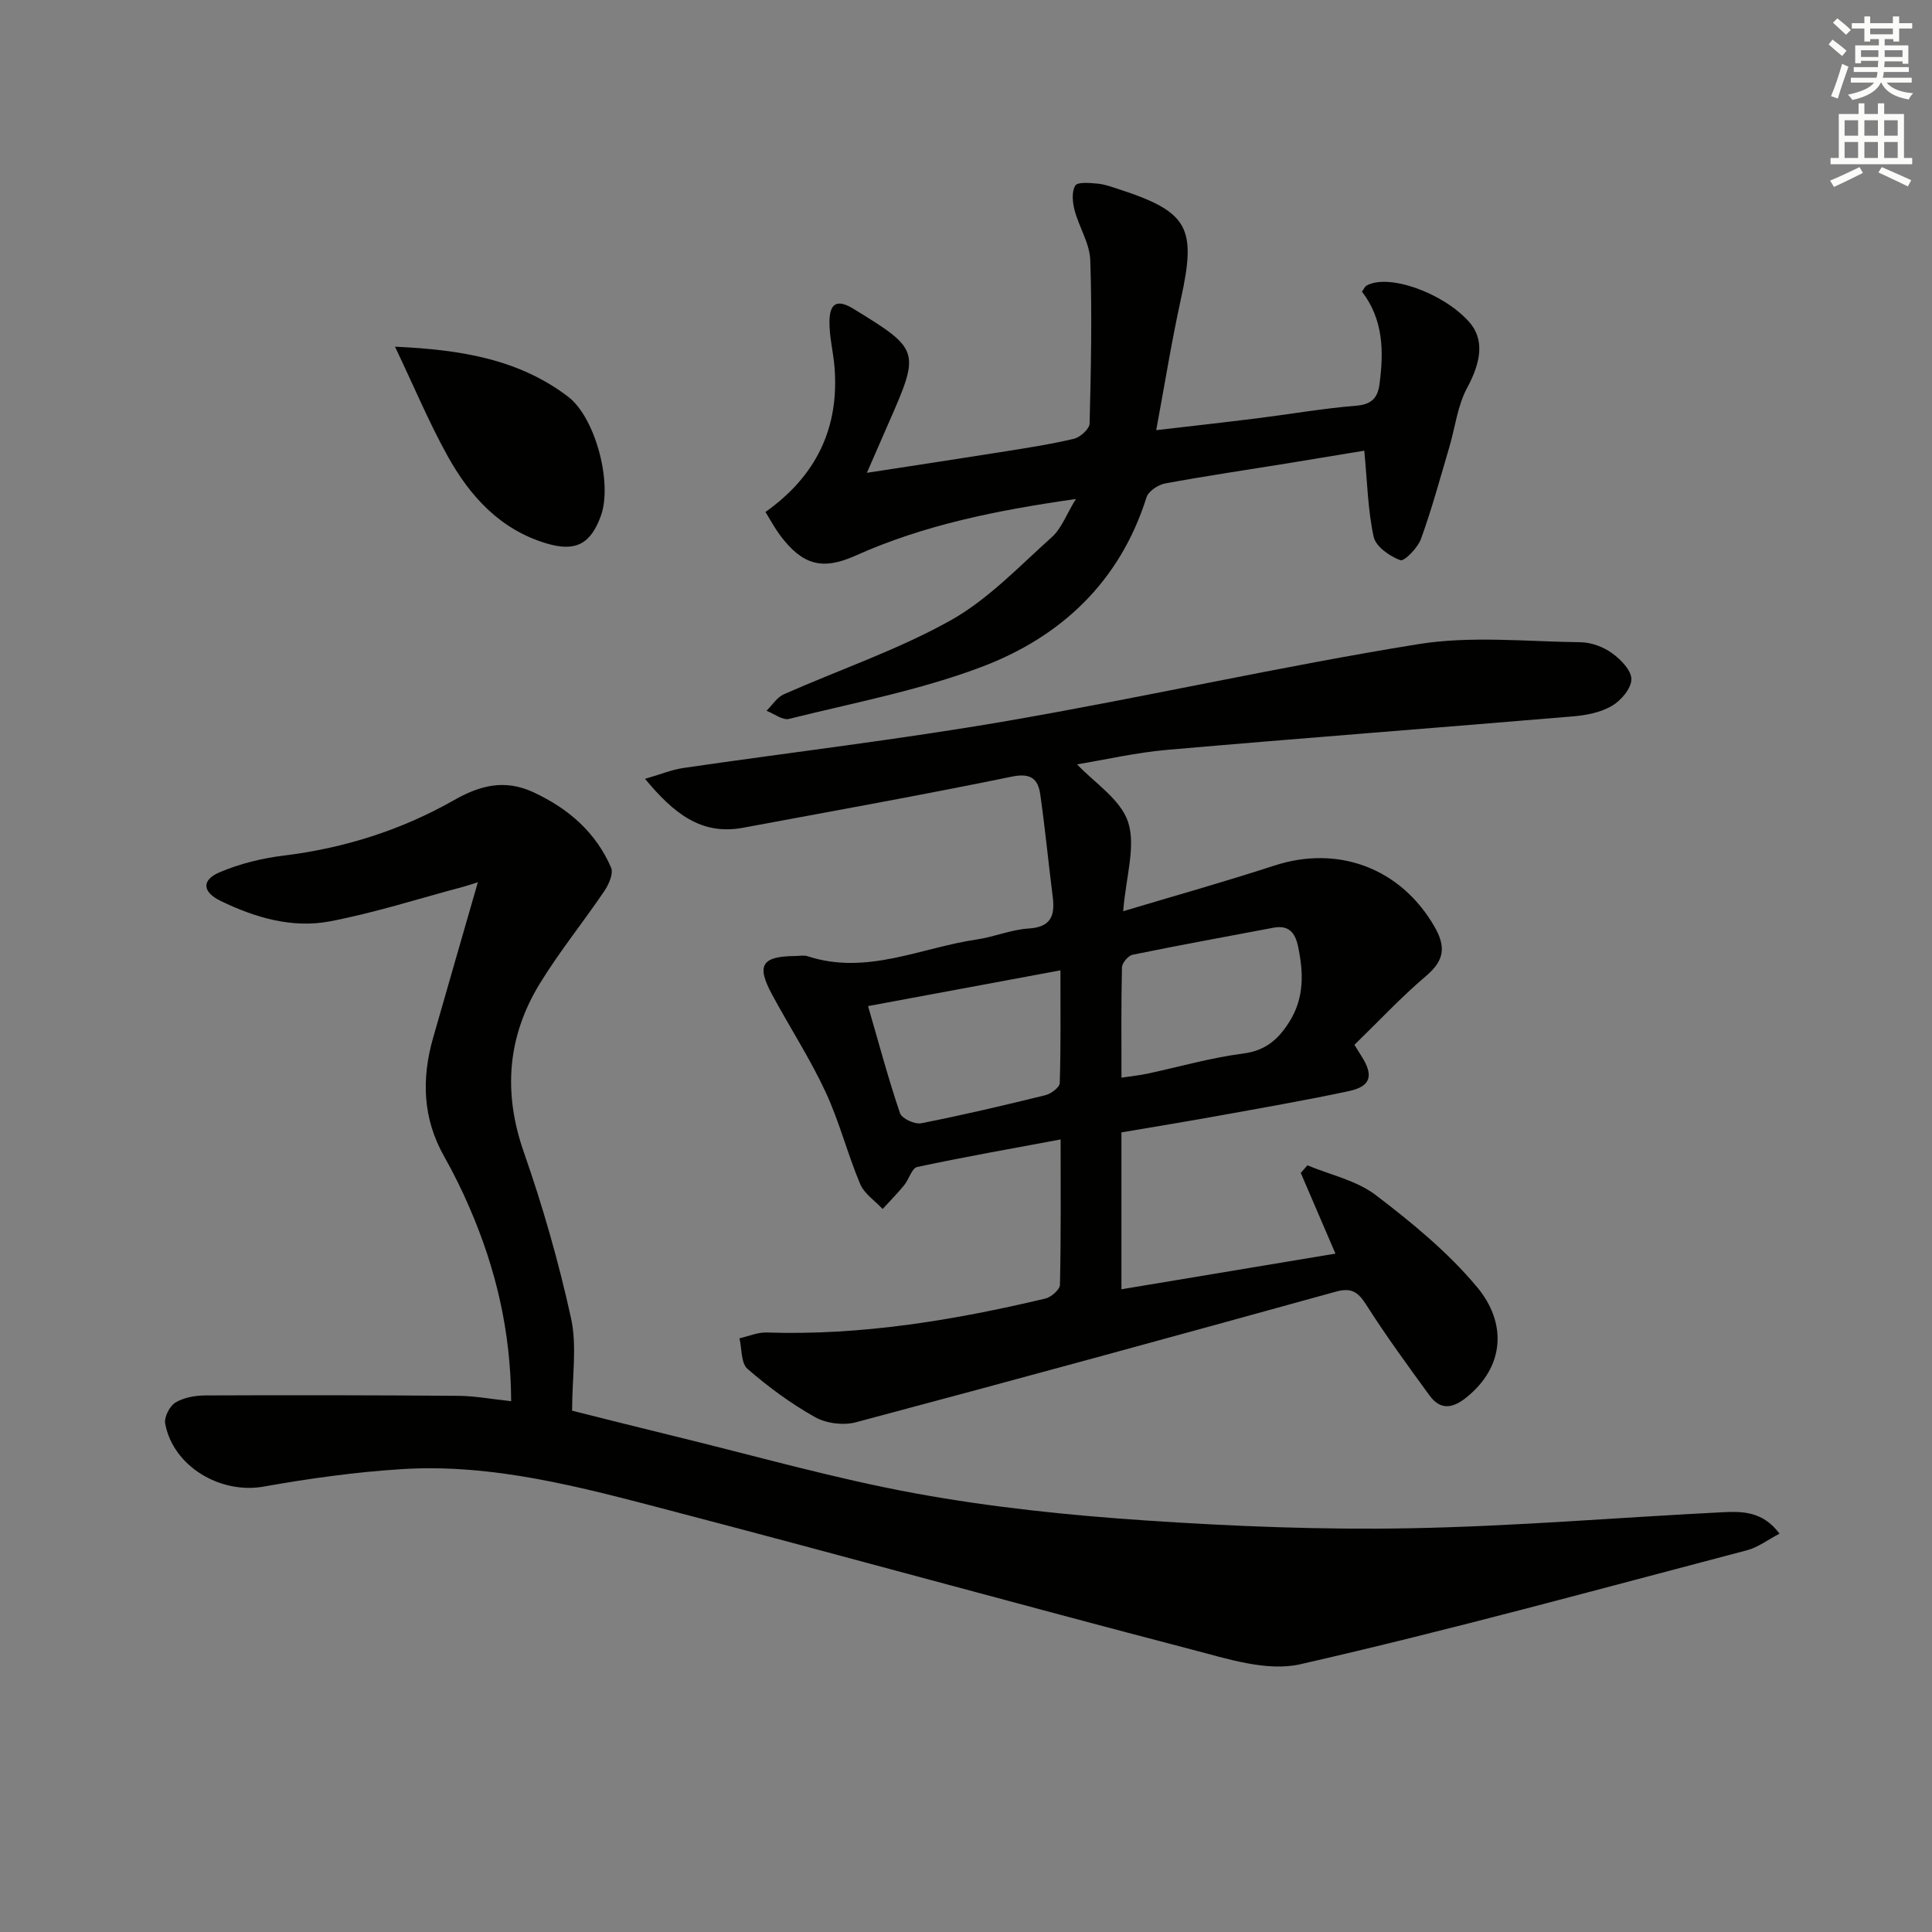 <svg enable-background="new 0 0 400 400" viewBox="0 0 400 400" xmlns="http://www.w3.org/2000/svg"><rect x="0" y="0" width="400" height="400" fill="#808080" stroke="none"/><g fill="#010100"><path d="m232.54 188.66c10.78-3.23 21.11-6.13 31.3-9.45 13.28-4.32 26.17.58 33.13 12.6 2.42 4.18 2.1 7.02-1.69 10.23-5.18 4.39-9.84 9.4-14.86 14.28.67 1.07 1.06 1.72 1.47 2.36 2.55 4 1.93 6.25-2.61 7.22-9.07 1.93-18.22 3.52-27.35 5.17-6.36 1.15-12.75 2.19-19.75 3.38v15.92 16.56c14.82-2.47 29.1-4.85 44.31-7.38-2.51-5.85-4.84-11.28-7.18-16.71.46-.52.92-1.05 1.38-1.57 4.75 1.98 10.15 3.12 14.12 6.14 7.5 5.71 14.97 11.85 20.98 19.04 6.21 7.42 5.78 16.46-2.17 22.86-2.86 2.31-5.4 2.7-7.66-.4-4.49-6.17-9.01-12.34-13.1-18.78-1.71-2.69-3.11-3.59-6.31-2.7-33.08 9.15-66.19 18.21-99.36 27.04-2.59.69-6.15.23-8.47-1.08-4.97-2.79-9.65-6.24-13.96-9.98-1.36-1.18-1.15-4.16-1.66-6.32 1.87-.43 3.76-1.27 5.61-1.21 19.62.65 38.76-2.53 57.73-7.03 1.21-.29 2.99-1.85 3.01-2.85.23-9.8.14-19.61.14-30.09-10.27 1.92-20.01 3.63-29.69 5.7-1.12.24-1.71 2.57-2.72 3.8-1.4 1.7-2.95 3.27-4.44 4.9-1.59-1.71-3.81-3.16-4.66-5.19-2.63-6.26-4.31-12.94-7.17-19.08-3.22-6.91-7.41-13.36-11.04-20.09-3.33-6.16-2.18-7.96 4.86-8.02.83-.01 1.73-.2 2.49.05 12.2 4 23.43-1.78 35.05-3.48 3.6-.53 7.09-2.04 10.68-2.26 4.63-.28 5.5-2.64 5.01-6.53-.89-7.06-1.58-14.15-2.58-21.2-.45-3.17-1.88-4.53-5.82-3.73-18.52 3.8-37.14 7.14-55.73 10.6-8.69 1.61-14.38-3.02-20.28-10.13 3.16-.91 5.51-1.89 7.94-2.25 22.33-3.26 44.76-5.89 66.99-9.73 28.42-4.9 56.59-11.29 85.06-15.89 10.98-1.78 22.46-.55 33.71-.41 2.2.03 4.69.95 6.49 2.25 1.81 1.3 4.05 3.59 4.02 5.43-.02 1.9-2.16 4.4-4.04 5.5-2.33 1.36-5.3 1.94-8.06 2.17-27.97 2.36-55.95 4.48-83.91 6.92-6.58.57-13.08 2.08-18.75 3.01 3.52 3.77 9.02 7.23 10.57 11.97 1.62 5.05-.46 11.31-1.03 18.44zm-52.82 19.64c2.3 7.92 4.22 15.13 6.62 22.18.38 1.11 3.04 2.34 4.37 2.08 8.62-1.69 17.19-3.71 25.72-5.81 1.17-.29 2.95-1.62 2.98-2.52.24-7.59.14-15.19.14-23.33-13.57 2.52-26.39 4.9-39.83 7.4zm52.47 14.82c2.15-.33 3.76-.49 5.33-.82 6.63-1.42 13.19-3.32 19.89-4.18 4.75-.61 7.43-3.12 9.68-6.8 2.97-4.87 2.78-10.05 1.66-15.37-.59-2.82-1.91-4.47-5.07-3.88-9.73 1.84-19.48 3.61-29.19 5.6-.91.19-2.17 1.69-2.2 2.61-.18 7.43-.1 14.87-.1 22.84z"/><path d="m105.83 290.1c-.07-14.55-3.2-27.51-8.58-39.97-1.57-3.65-3.34-7.24-5.29-10.7-4.46-7.88-4.71-16.09-2.29-24.56 3.04-10.66 6.13-21.3 9.27-32.22-.72.23-1.96.66-3.22 1-9.12 2.43-18.14 5.33-27.39 7.1-7.85 1.5-15.52-.76-22.66-4.23-3.79-1.84-3.99-4.31-.21-5.92 4.17-1.78 8.77-2.91 13.29-3.46 12.54-1.54 24.35-5.28 35.27-11.49 5.43-3.09 10.53-4.36 16.42-1.62 7.22 3.35 12.91 8.27 16.08 15.6.52 1.2-.46 3.46-1.37 4.81-4.38 6.47-9.33 12.57-13.4 19.22-6.7 10.97-7.62 22.52-3.3 34.88 3.93 11.24 7.23 22.77 9.78 34.4 1.27 5.79.22 12.09.22 19.13 6.18 1.54 13.52 3.41 20.88 5.2 16.76 4.07 33.39 8.85 50.33 11.94 15.64 2.86 31.58 4.51 47.46 5.58 18.24 1.23 36.58 1.96 54.85 1.62 21.59-.4 43.15-2.24 64.73-3.32 4.05-.2 8.29-.19 11.73 4.44-2.47 1.29-4.45 2.83-6.68 3.42-30.79 8.08-61.5 16.54-92.52 23.61-6.91 1.58-15.13-1.12-22.44-3.03-36.12-9.42-72.1-19.39-108.21-28.84-18.15-4.75-36.4-9.72-55.44-8.52-9.57.6-19.14 1.94-28.6 3.62-8.9 1.57-18.68-4.16-20.34-13.04-.25-1.33.92-3.64 2.11-4.36 1.74-1.05 4.09-1.47 6.19-1.48 17.45-.08 34.91-.05 52.36.08 3.43.02 6.86.68 10.97 1.11z"/><path d="m281.98 60.37c.51-.7.64-1.06.9-1.21 4.45-2.6 15.77 1.37 21.22 7.41 3.25 3.6 2.63 8.23-.36 13.76-1.98 3.67-2.46 8.14-3.67 12.23-1.88 6.36-3.61 12.77-5.86 18.99-.67 1.86-3.46 4.73-4.29 4.43-2.21-.81-5.09-2.83-5.52-4.84-1.21-5.58-1.32-11.41-1.94-17.83-5 .82-10.61 1.76-16.22 2.67-8.35 1.35-16.73 2.58-25.04 4.12-1.44.27-3.43 1.6-3.83 2.87-5.52 17.53-17.78 28.96-34.28 35.16-12.78 4.81-26.41 7.39-39.73 10.71-1.33.33-3.1-1.08-4.66-1.68 1.18-1.16 2.16-2.79 3.58-3.41 11.5-5.1 23.56-9.18 34.49-15.28 7.8-4.36 14.25-11.22 21.02-17.28 1.97-1.76 2.96-4.62 4.96-7.88-16.42 2.35-31.43 5.36-45.62 11.73-6.87 3.08-10.97 1.96-15.59-4.17-1.08-1.44-1.93-3.05-3.06-4.87 10.52-7.45 15.33-17.43 14.29-30.06-.26-3.14-1.08-6.26-1.04-9.39.04-3.91 1.7-4.62 4.99-2.6 13.72 8.4 13.82 8.72 7.29 23.56-1.39 3.16-2.76 6.32-4.53 10.38 9.83-1.52 18.76-2.86 27.67-4.28 5.08-.81 10.18-1.58 15.18-2.76 1.31-.31 3.23-2.04 3.26-3.16.29-11.27.52-22.56.14-33.82-.12-3.48-2.33-6.85-3.25-10.36-.43-1.63-.63-3.83.15-5.09.5-.8 3.03-.54 4.61-.4 1.47.13 2.91.67 4.33 1.13 14.51 4.72 16.19 7.93 12.91 22.82-1.92 8.72-3.32 17.55-5.1 27.09 7.39-.86 14.08-1.6 20.76-2.44 6.91-.86 13.8-2.07 20.73-2.63 3.21-.26 4.39-1.75 4.74-4.45.89-6.72.85-13.31-3.63-19.17z"/><path d="m81.78 71.78c13.86.62 25.68 2.65 35.8 10.32 5.7 4.31 9.29 17.98 6.81 24.74-2.14 5.86-5.28 7.44-11.21 5.68-9.6-2.85-15.83-9.72-20.46-18.02-3.85-6.91-6.91-14.27-10.94-22.72z"/></g><path d="m378.6 9.2.8-1c.9.7 1.9 1.4 2.9 2.3l-.9 1.1c-1.1-.9-2-1.7-2.8-2.4zm.5 10.7c.9-2.1 1.6-4.3 2.3-6.7.4.2.8.4 1.3.6-.7 2.1-1.5 4.2-2.2 6.6zm.4-15.2.9-.9c1 .8 2 1.6 2.8 2.4l-1 1c-1-.9-1.9-1.8-2.7-2.5zm12.5-1.3h1.2v1.4h2.7v1.1h-2.7v2.7h-1.2v-.5h-1.8v1.3h4.9v3.8h-1.2v-.5h-3.7c0 .4-.1.9-.1 1.2h5.1v1h-5.2c0 .5-.1.9-.2 1.2h6v1h-5.2c1.1 1.3 2.9 2 5.5 2.2-.4.4-.7.8-.9 1.3-2.9-.5-4.8-1.6-5.7-3.5h-.1c-.8 1.7-2.7 2.9-5.9 3.6-.2-.4-.6-.8-.9-1.1 2.8-.6 4.6-1.4 5.4-2.5h-4.8v-1h5.3c.1-.3.2-.7.2-1.2h-4.9v-1h5c0-.4 0-.8.1-1.3h-3.6v.5h-1.2v-3.7h4.9v-1.3h-1.8v.5h-1.2v-2.7h-2.6v-1.1h2.6v-1.4h1.2v1.4h4.7v-1.4zm-6.7 8.4h3.6c0-.4 0-.9 0-1.4h-3.6zm1.9-4.7h4.7v-1.2h-4.7zm6.7 3.3h-3.7v1.4h3.7z" fill="#fbfcfa"/><path d="m384.7 21.4h1.3v2.2h2.8v-2.2h1.3v2.2h4.1v9.1h1.7v1.3h-16.9v-1.3h1.7v-9.1h4.1v-2.2zm.3 13.2.7 1.2c-1.8.9-3.8 1.9-6 2.9-.2-.4-.5-.8-.8-1.3 2.4-1 4.4-2 6.1-2.8zm-3.1-6.5h2.8v-3.2h-2.8zm0 4.6h2.8v-3.3h-2.8zm4.1-4.6h2.8v-3.2h-2.8zm0 4.6h2.8v-3.3h-2.8v3.2zm3.6 1.9c2.1.9 4.1 1.8 6.1 2.7l-.7 1.3c-2.2-1.1-4.2-2-6.1-2.9zm3.3-9.7h-2.8v3.2h2.8zm-2.8 7.8h2.8v-3.3h-2.8z" fill="#fbfcfa"/></svg>